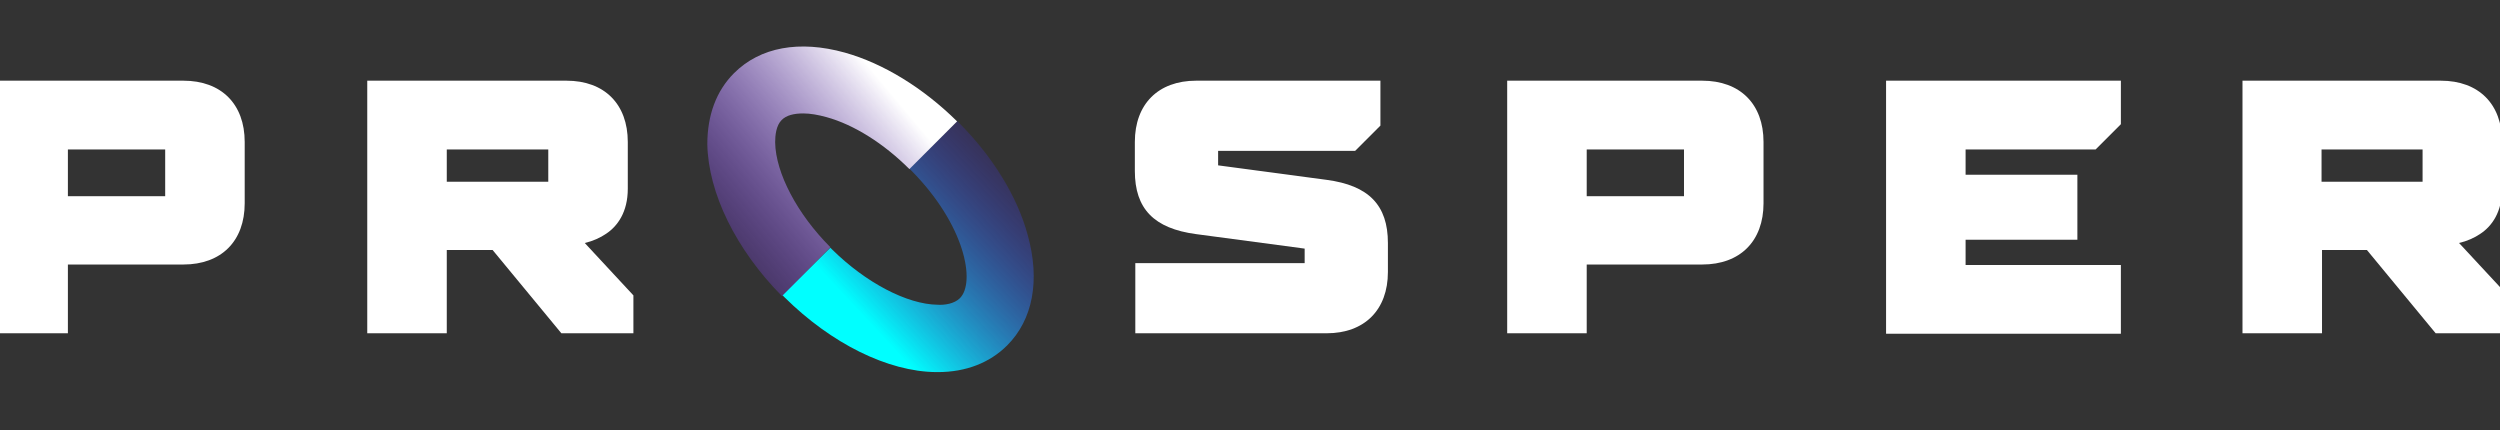 <?xml version="1.0" encoding="UTF-8"?> <svg xmlns="http://www.w3.org/2000/svg" width="215" height="37" viewBox="0 0 215 37" fill="none"><rect x="0" y="0" width="215" height="37" fill="#333333" stroke="none"/> <g clip-path="url(#clip0)"> <path d="M-1 6.939H15.775C19.033 6.939 21.044 8.95 21.044 12.209V17.479C21.044 20.737 19.033 22.748 15.775 22.748H5.839V28.662H-1V6.939ZM14.206 16.875V12.852H5.839V16.875H14.206Z" fill="white"></path> <path d="M31.624 6.939H48.721C51.979 6.939 53.99 8.95 53.99 12.209V16.231C53.99 18.243 53.105 19.45 52.14 20.093C51.617 20.455 50.974 20.737 50.29 20.898L54.473 25.403V28.662H48.278L42.365 21.501H38.423V28.662H31.584V6.939H31.624ZM47.152 15.628V12.852H38.423V15.628H47.152Z" fill="white"></path> <path d="M97.597 22.628H112.2V21.381L102.867 20.134C99.246 19.651 97.597 17.961 97.597 14.703V12.209C97.597 8.95 99.609 6.939 102.867 6.939H118.716V10.801L116.544 12.973H104.758V14.22L114.09 15.467C117.711 15.95 119.36 17.639 119.36 20.898V23.392C119.36 26.65 117.349 28.662 114.09 28.662H97.637V22.628H97.597Z" fill="white"></path> <path d="M129.618 6.939H146.393C149.652 6.939 151.663 8.95 151.663 12.209V17.479C151.663 20.737 149.652 22.748 146.393 22.748H136.457V28.662H129.618V6.939ZM144.824 16.875V12.852H136.457V16.875H144.824Z" fill="white"></path> <path d="M162.202 6.939H182.396V10.68L180.224 12.852H169.041V15.025H178.655V20.616H169.041V22.788H182.396V28.702H162.202V6.939Z" fill="white"></path> <path d="M192.814 6.939H209.911C213.169 6.939 215.18 8.95 215.18 12.209V16.231C215.18 18.243 214.295 19.45 213.33 20.093C212.807 20.455 212.163 20.737 211.479 20.898L215.663 25.403V28.662H209.468L203.555 21.501H199.693V28.662H192.854V6.939H192.814ZM208.342 15.628V12.852H199.653V15.628H208.342Z" fill="white"></path> <path d="M82.471 10.559L82.39 10.479C82.35 10.438 82.35 10.438 82.31 10.398L78.207 14.501C78.247 14.542 78.247 14.542 78.287 14.582L78.368 14.662C82.994 19.329 83.919 24.277 82.551 25.644C82.069 26.127 81.224 26.248 80.62 26.207C78.006 26.167 74.466 24.317 71.569 21.461L71.489 21.38C71.449 21.34 71.449 21.34 71.408 21.3L67.305 25.403C67.345 25.443 67.345 25.443 67.386 25.483L67.466 25.564C71.489 29.546 76.356 31.96 80.5 32C80.54 32 80.62 32 80.661 32C83.074 32 85.126 31.196 86.614 29.707C88.827 27.495 89.47 24.116 88.384 20.214C87.499 16.915 85.367 13.456 82.471 10.559Z" fill="url(#paint0_linear)"></path> <path d="M66.663 12.249C66.663 11.645 66.743 10.8 67.226 10.318C67.628 9.915 68.272 9.755 69.076 9.755C69.68 9.755 70.364 9.875 71.088 10.076C73.421 10.72 75.996 12.329 78.208 14.542L82.311 10.438C79.375 7.542 75.955 5.45 72.657 4.525C68.755 3.439 65.376 4.042 63.123 6.295C61.594 7.824 60.83 9.915 60.83 12.409C60.91 16.593 63.284 21.461 67.266 25.483L71.41 21.259C68.553 18.403 66.703 14.863 66.663 12.249Z" fill="url(#paint1_linear)"></path> </g> <defs> <linearGradient id="paint0_linear" x1="75.448" y1="28.461" x2="91.244" y2="13.725" gradientUnits="userSpaceOnUse"> <stop stop-color="#00FFFF"></stop> <stop offset="1" stop-color="#5900F7" stop-opacity="0"></stop> </linearGradient> <linearGradient id="paint1_linear" x1="55.943" y1="23.541" x2="75.759" y2="6.961" gradientUnits="userSpaceOnUse"> <stop stop-color="#5900F7" stop-opacity="0"></stop> <stop offset="1" stop-color="white"></stop> </linearGradient> <clipPath id="clip0"> <rect width="215" height="37" fill="white"></rect> </clipPath> </defs> </svg> 